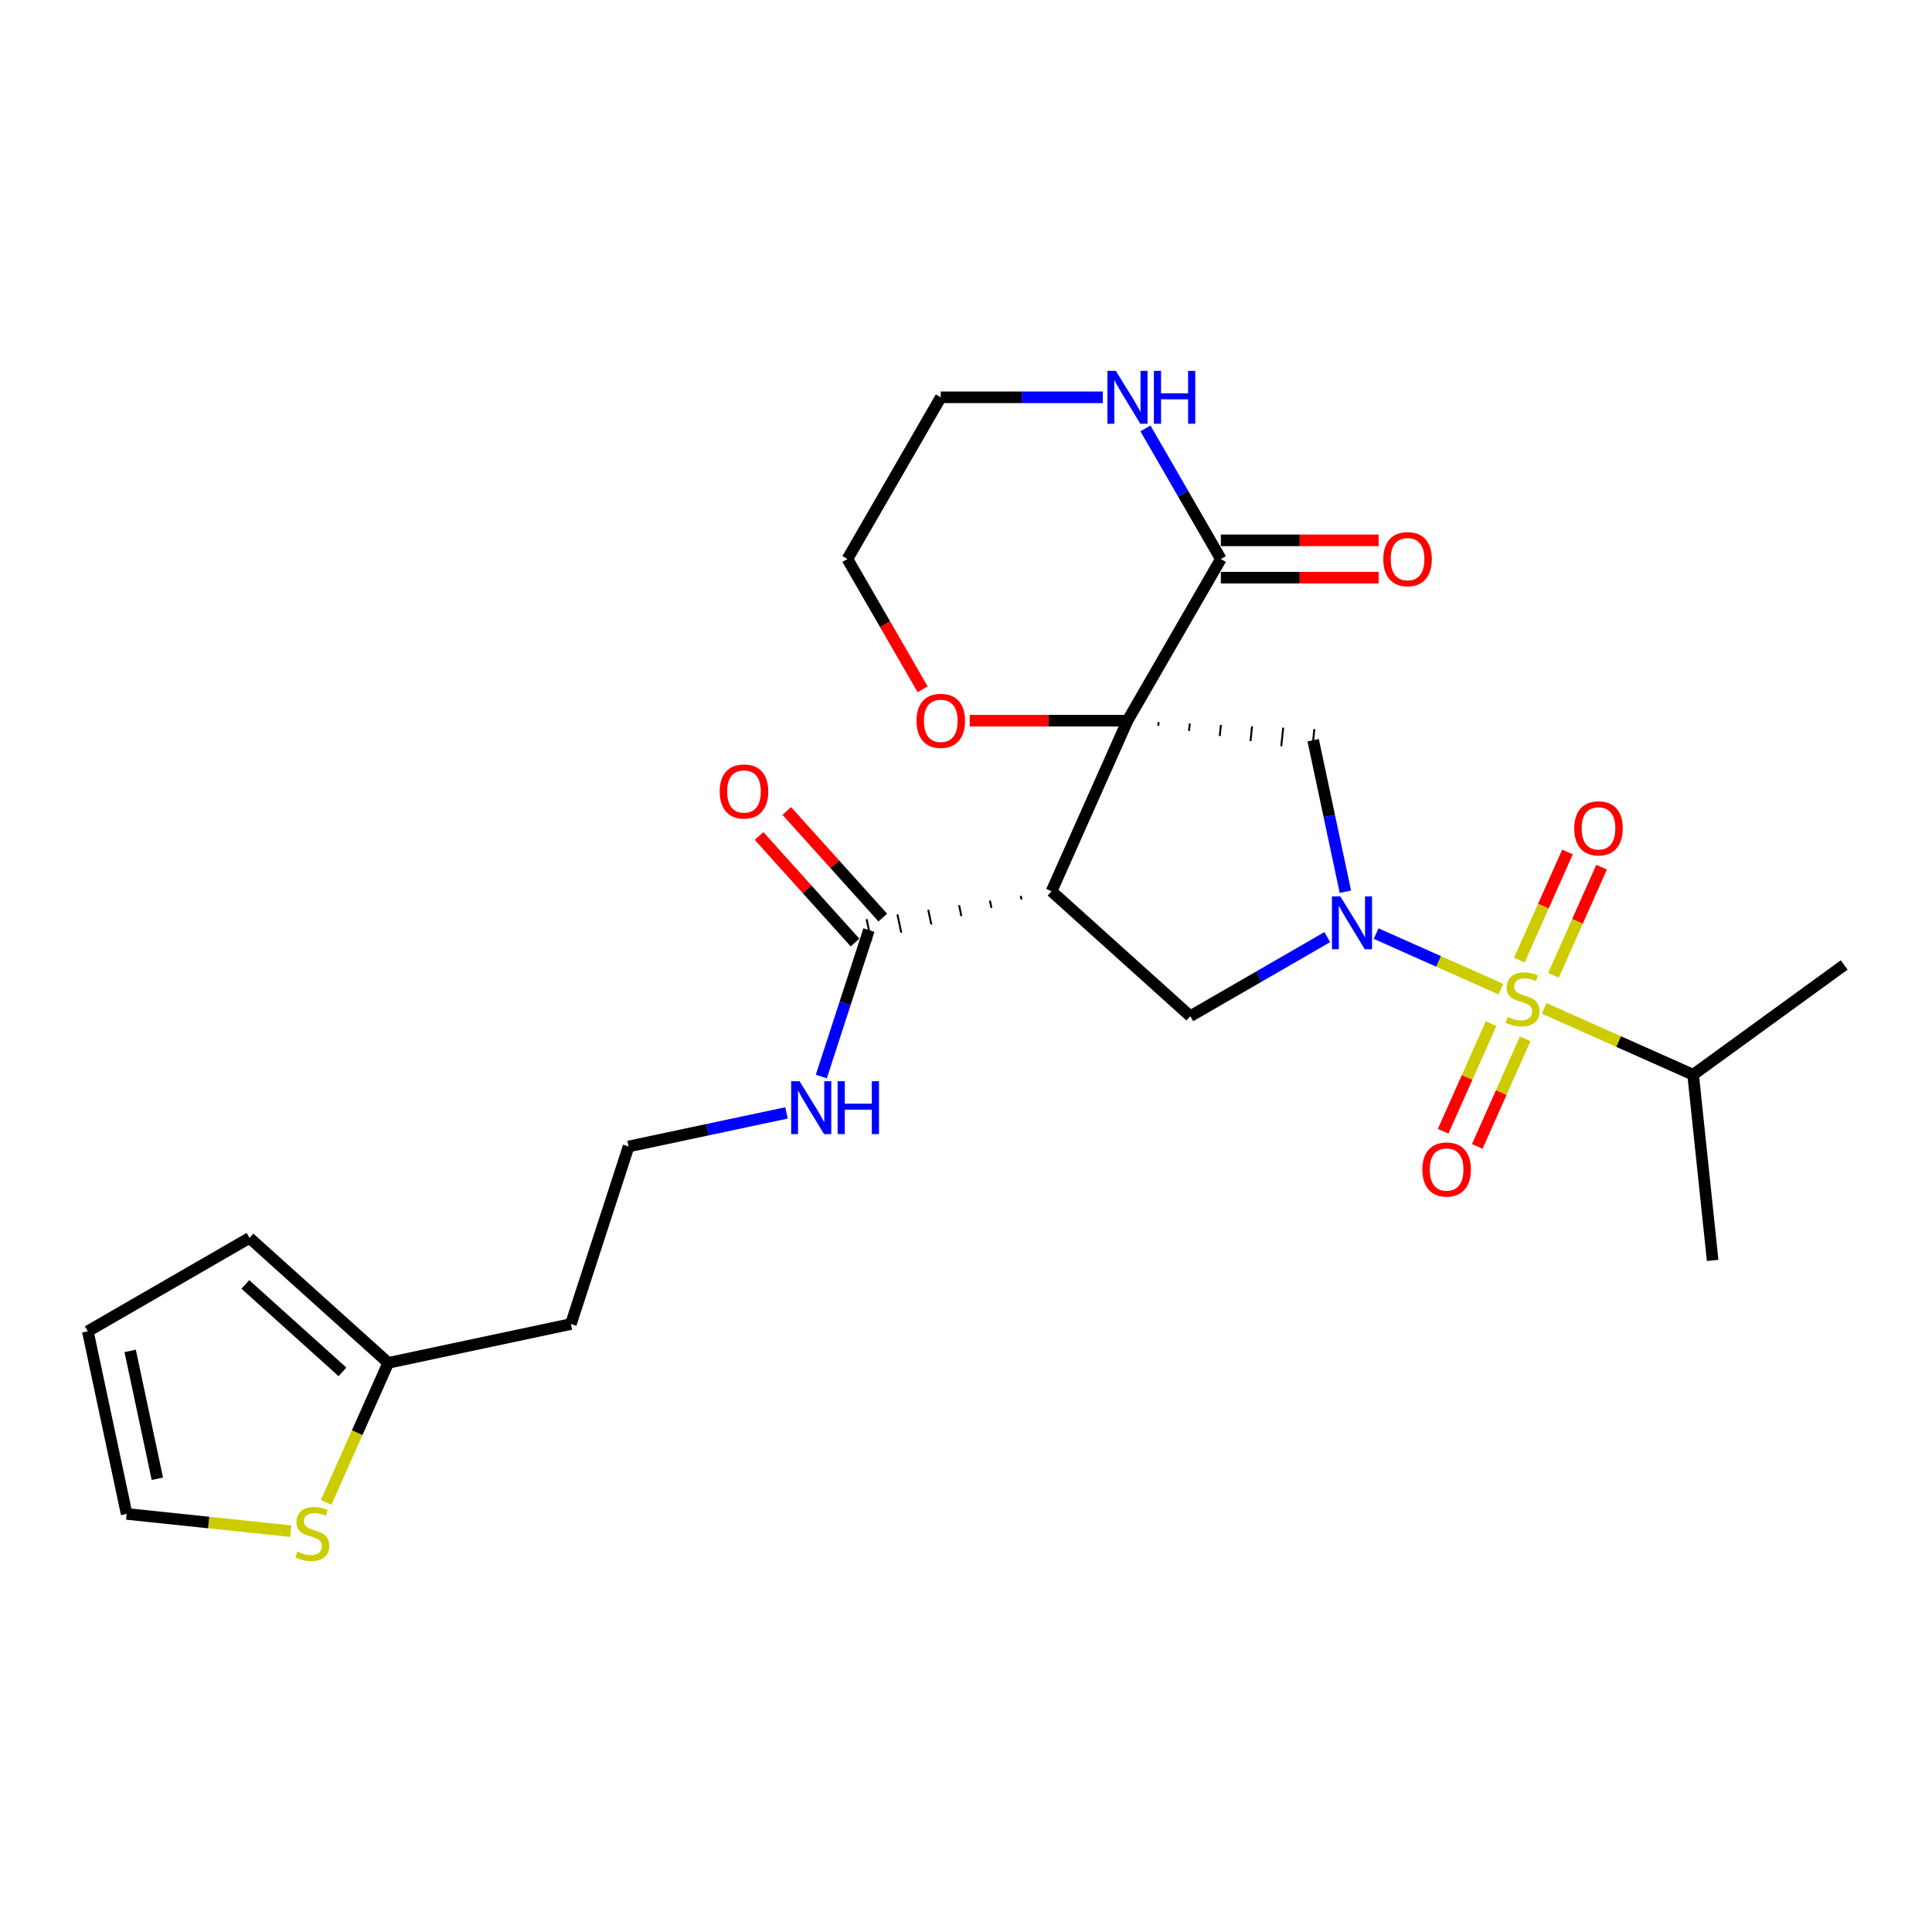 <?xml version='1.0' encoding='iso-8859-1'?>
<svg version='1.1' baseProfile='full'
              xmlns='http://www.w3.org/2000/svg'
                      xmlns:rdkit='http://www.rdkit.org/xml'
                      xmlns:xlink='http://www.w3.org/1999/xlink'
                  xml:space='preserve'
width='1000px' height='1000px' viewBox='0 0 1000 1000'>
<!-- END OF HEADER -->
<rect style='opacity:1.0;fill:#FFFFFF;stroke:none' width='1000' height='1000' x='0' y='0'> </rect>
<path class='bond-2' d='M 583.586,373.031 L 544.279,461.316' style='fill:none;fill-rule:evenodd;stroke:#000000;stroke-width:6px;stroke-linecap:butt;stroke-linejoin:miter;stroke-opacity:1' />
<path class='bond-3' d='M 599.504,375.675 L 599.706,373.753' style='fill:none;fill-rule:evenodd;stroke:#000000;stroke-width:1.0px;stroke-linecap:butt;stroke-linejoin:miter;stroke-opacity:1' />
<path class='bond-3' d='M 615.422,378.32 L 615.826,374.476' style='fill:none;fill-rule:evenodd;stroke:#000000;stroke-width:1.0px;stroke-linecap:butt;stroke-linejoin:miter;stroke-opacity:1' />
<path class='bond-3' d='M 631.339,380.965 L 631.945,375.198' style='fill:none;fill-rule:evenodd;stroke:#000000;stroke-width:1.0px;stroke-linecap:butt;stroke-linejoin:miter;stroke-opacity:1' />
<path class='bond-3' d='M 647.257,383.61 L 648.065,375.921' style='fill:none;fill-rule:evenodd;stroke:#000000;stroke-width:1.0px;stroke-linecap:butt;stroke-linejoin:miter;stroke-opacity:1' />
<path class='bond-3' d='M 663.174,386.254 L 664.184,376.643' style='fill:none;fill-rule:evenodd;stroke:#000000;stroke-width:1.0px;stroke-linecap:butt;stroke-linejoin:miter;stroke-opacity:1' />
<path class='bond-3' d='M 679.092,388.899 L 680.304,377.366' style='fill:none;fill-rule:evenodd;stroke:#000000;stroke-width:1.0px;stroke-linecap:butt;stroke-linejoin:miter;stroke-opacity:1' />
<path class='bond-5' d='M 583.586,373.031 L 631.907,289.337' style='fill:none;fill-rule:evenodd;stroke:#000000;stroke-width:6px;stroke-linecap:butt;stroke-linejoin:miter;stroke-opacity:1' />
<path class='bond-7' d='M 583.586,373.031 L 542.756,373.031' style='fill:none;fill-rule:evenodd;stroke:#000000;stroke-width:6px;stroke-linecap:butt;stroke-linejoin:miter;stroke-opacity:1' />
<path class='bond-7' d='M 542.756,373.031 L 501.925,373.031' style='fill:none;fill-rule:evenodd;stroke:#FF0000;stroke-width:6px;stroke-linecap:butt;stroke-linejoin:miter;stroke-opacity:1' />
<path class='bond-0' d='M 776.885,511.986 L 744.582,497.604' style='fill:none;fill-rule:evenodd;stroke:#CCCC00;stroke-width:6px;stroke-linecap:butt;stroke-linejoin:miter;stroke-opacity:1' />
<path class='bond-0' d='M 744.582,497.604 L 712.279,483.222' style='fill:none;fill-rule:evenodd;stroke:#0000FF;stroke-width:6px;stroke-linecap:butt;stroke-linejoin:miter;stroke-opacity:1' />
<path class='bond-8' d='M 804.056,504.837 L 816.518,476.846' style='fill:none;fill-rule:evenodd;stroke:#CCCC00;stroke-width:6px;stroke-linecap:butt;stroke-linejoin:miter;stroke-opacity:1' />
<path class='bond-8' d='M 816.518,476.846 L 828.981,448.854' style='fill:none;fill-rule:evenodd;stroke:#FF0000;stroke-width:6px;stroke-linecap:butt;stroke-linejoin:miter;stroke-opacity:1' />
<path class='bond-8' d='M 786.399,496.976 L 798.861,468.984' style='fill:none;fill-rule:evenodd;stroke:#CCCC00;stroke-width:6px;stroke-linecap:butt;stroke-linejoin:miter;stroke-opacity:1' />
<path class='bond-8' d='M 798.861,468.984 L 811.324,440.993' style='fill:none;fill-rule:evenodd;stroke:#FF0000;stroke-width:6px;stroke-linecap:butt;stroke-linejoin:miter;stroke-opacity:1' />
<path class='bond-9' d='M 771.769,529.834 L 759.371,557.681' style='fill:none;fill-rule:evenodd;stroke:#CCCC00;stroke-width:6px;stroke-linecap:butt;stroke-linejoin:miter;stroke-opacity:1' />
<path class='bond-9' d='M 759.371,557.681 L 746.973,585.528' style='fill:none;fill-rule:evenodd;stroke:#FF0000;stroke-width:6px;stroke-linecap:butt;stroke-linejoin:miter;stroke-opacity:1' />
<path class='bond-9' d='M 789.426,537.695 L 777.028,565.542' style='fill:none;fill-rule:evenodd;stroke:#CCCC00;stroke-width:6px;stroke-linecap:butt;stroke-linejoin:miter;stroke-opacity:1' />
<path class='bond-9' d='M 777.028,565.542 L 764.63,593.389' style='fill:none;fill-rule:evenodd;stroke:#FF0000;stroke-width:6px;stroke-linecap:butt;stroke-linejoin:miter;stroke-opacity:1' />
<path class='bond-13' d='M 799.267,521.951 L 837.814,539.113' style='fill:none;fill-rule:evenodd;stroke:#CCCC00;stroke-width:6px;stroke-linecap:butt;stroke-linejoin:miter;stroke-opacity:1' />
<path class='bond-13' d='M 837.814,539.113 L 876.362,556.276' style='fill:none;fill-rule:evenodd;stroke:#000000;stroke-width:6px;stroke-linecap:butt;stroke-linejoin:miter;stroke-opacity:1' />
<path class='bond-1' d='M 696.368,461.561 L 688.033,422.347' style='fill:none;fill-rule:evenodd;stroke:#0000FF;stroke-width:6px;stroke-linecap:butt;stroke-linejoin:miter;stroke-opacity:1' />
<path class='bond-1' d='M 688.033,422.347 L 679.698,383.132' style='fill:none;fill-rule:evenodd;stroke:#000000;stroke-width:6px;stroke-linecap:butt;stroke-linejoin:miter;stroke-opacity:1' />
<path class='bond-26' d='M 686.995,485.048 L 651.546,505.515' style='fill:none;fill-rule:evenodd;stroke:#0000FF;stroke-width:6px;stroke-linecap:butt;stroke-linejoin:miter;stroke-opacity:1' />
<path class='bond-26' d='M 651.546,505.515 L 616.097,525.981' style='fill:none;fill-rule:evenodd;stroke:#000000;stroke-width:6px;stroke-linecap:butt;stroke-linejoin:miter;stroke-opacity:1' />
<path class='bond-4' d='M 544.279,461.316 L 616.097,525.981' style='fill:none;fill-rule:evenodd;stroke:#000000;stroke-width:6px;stroke-linecap:butt;stroke-linejoin:miter;stroke-opacity:1' />
<path class='bond-6' d='M 528.323,463.72 L 528.725,465.61' style='fill:none;fill-rule:evenodd;stroke:#000000;stroke-width:1.0px;stroke-linecap:butt;stroke-linejoin:miter;stroke-opacity:1' />
<path class='bond-6' d='M 512.368,466.123 L 513.171,469.904' style='fill:none;fill-rule:evenodd;stroke:#000000;stroke-width:1.0px;stroke-linecap:butt;stroke-linejoin:miter;stroke-opacity:1' />
<path class='bond-6' d='M 496.412,468.527 L 497.618,474.198' style='fill:none;fill-rule:evenodd;stroke:#000000;stroke-width:1.0px;stroke-linecap:butt;stroke-linejoin:miter;stroke-opacity:1' />
<path class='bond-6' d='M 480.456,470.93 L 482.064,478.492' style='fill:none;fill-rule:evenodd;stroke:#000000;stroke-width:1.0px;stroke-linecap:butt;stroke-linejoin:miter;stroke-opacity:1' />
<path class='bond-6' d='M 464.501,473.334 L 466.51,482.787' style='fill:none;fill-rule:evenodd;stroke:#000000;stroke-width:1.0px;stroke-linecap:butt;stroke-linejoin:miter;stroke-opacity:1' />
<path class='bond-6' d='M 448.545,475.737 L 450.956,487.081' style='fill:none;fill-rule:evenodd;stroke:#000000;stroke-width:1.0px;stroke-linecap:butt;stroke-linejoin:miter;stroke-opacity:1' />
<path class='bond-10' d='M 631.907,289.337 L 612.394,255.541' style='fill:none;fill-rule:evenodd;stroke:#000000;stroke-width:6px;stroke-linecap:butt;stroke-linejoin:miter;stroke-opacity:1' />
<path class='bond-10' d='M 612.394,255.541 L 592.882,221.745' style='fill:none;fill-rule:evenodd;stroke:#0000FF;stroke-width:6px;stroke-linecap:butt;stroke-linejoin:miter;stroke-opacity:1' />
<path class='bond-14' d='M 631.907,299.001 L 672.737,299.001' style='fill:none;fill-rule:evenodd;stroke:#000000;stroke-width:6px;stroke-linecap:butt;stroke-linejoin:miter;stroke-opacity:1' />
<path class='bond-14' d='M 672.737,299.001 L 713.568,299.001' style='fill:none;fill-rule:evenodd;stroke:#FF0000;stroke-width:6px;stroke-linecap:butt;stroke-linejoin:miter;stroke-opacity:1' />
<path class='bond-14' d='M 631.907,279.673 L 672.737,279.673' style='fill:none;fill-rule:evenodd;stroke:#000000;stroke-width:6px;stroke-linecap:butt;stroke-linejoin:miter;stroke-opacity:1' />
<path class='bond-14' d='M 672.737,279.673 L 713.568,279.673' style='fill:none;fill-rule:evenodd;stroke:#FF0000;stroke-width:6px;stroke-linecap:butt;stroke-linejoin:miter;stroke-opacity:1' />
<path class='bond-16' d='M 456.932,474.942 L 432.089,447.352' style='fill:none;fill-rule:evenodd;stroke:#000000;stroke-width:6px;stroke-linecap:butt;stroke-linejoin:miter;stroke-opacity:1' />
<path class='bond-16' d='M 432.089,447.352 L 407.246,419.761' style='fill:none;fill-rule:evenodd;stroke:#FF0000;stroke-width:6px;stroke-linecap:butt;stroke-linejoin:miter;stroke-opacity:1' />
<path class='bond-16' d='M 442.569,487.875 L 417.726,460.285' style='fill:none;fill-rule:evenodd;stroke:#000000;stroke-width:6px;stroke-linecap:butt;stroke-linejoin:miter;stroke-opacity:1' />
<path class='bond-16' d='M 417.726,460.285 L 392.883,432.694' style='fill:none;fill-rule:evenodd;stroke:#FF0000;stroke-width:6px;stroke-linecap:butt;stroke-linejoin:miter;stroke-opacity:1' />
<path class='bond-19' d='M 449.75,481.409 L 437.434,519.314' style='fill:none;fill-rule:evenodd;stroke:#000000;stroke-width:6px;stroke-linecap:butt;stroke-linejoin:miter;stroke-opacity:1' />
<path class='bond-19' d='M 437.434,519.314 L 425.118,557.219' style='fill:none;fill-rule:evenodd;stroke:#0000FF;stroke-width:6px;stroke-linecap:butt;stroke-linejoin:miter;stroke-opacity:1' />
<path class='bond-23' d='M 477.561,356.776 L 458.093,323.057' style='fill:none;fill-rule:evenodd;stroke:#FF0000;stroke-width:6px;stroke-linecap:butt;stroke-linejoin:miter;stroke-opacity:1' />
<path class='bond-23' d='M 458.093,323.057 L 438.626,289.337' style='fill:none;fill-rule:evenodd;stroke:#000000;stroke-width:6px;stroke-linecap:butt;stroke-linejoin:miter;stroke-opacity:1' />
<path class='bond-27' d='M 570.791,205.644 L 528.869,205.644' style='fill:none;fill-rule:evenodd;stroke:#0000FF;stroke-width:6px;stroke-linecap:butt;stroke-linejoin:miter;stroke-opacity:1' />
<path class='bond-27' d='M 528.869,205.644 L 486.946,205.644' style='fill:none;fill-rule:evenodd;stroke:#000000;stroke-width:6px;stroke-linecap:butt;stroke-linejoin:miter;stroke-opacity:1' />
<path class='bond-11' d='M 168.81,777.64 L 184.888,741.528' style='fill:none;fill-rule:evenodd;stroke:#CCCC00;stroke-width:6px;stroke-linecap:butt;stroke-linejoin:miter;stroke-opacity:1' />
<path class='bond-11' d='M 184.888,741.528 L 200.966,705.416' style='fill:none;fill-rule:evenodd;stroke:#000000;stroke-width:6px;stroke-linecap:butt;stroke-linejoin:miter;stroke-opacity:1' />
<path class='bond-15' d='M 150.467,792.525 L 108.007,788.062' style='fill:none;fill-rule:evenodd;stroke:#CCCC00;stroke-width:6px;stroke-linecap:butt;stroke-linejoin:miter;stroke-opacity:1' />
<path class='bond-15' d='M 108.007,788.062 L 65.547,783.6' style='fill:none;fill-rule:evenodd;stroke:#000000;stroke-width:6px;stroke-linecap:butt;stroke-linejoin:miter;stroke-opacity:1' />
<path class='bond-12' d='M 200.966,705.416 L 295.494,685.323' style='fill:none;fill-rule:evenodd;stroke:#000000;stroke-width:6px;stroke-linecap:butt;stroke-linejoin:miter;stroke-opacity:1' />
<path class='bond-17' d='M 200.966,705.416 L 129.148,640.75' style='fill:none;fill-rule:evenodd;stroke:#000000;stroke-width:6px;stroke-linecap:butt;stroke-linejoin:miter;stroke-opacity:1' />
<path class='bond-17' d='M 177.26,710.079 L 126.987,664.814' style='fill:none;fill-rule:evenodd;stroke:#000000;stroke-width:6px;stroke-linecap:butt;stroke-linejoin:miter;stroke-opacity:1' />
<path class='bond-24' d='M 876.362,556.276 L 954.545,499.472' style='fill:none;fill-rule:evenodd;stroke:#000000;stroke-width:6px;stroke-linecap:butt;stroke-linejoin:miter;stroke-opacity:1' />
<path class='bond-25' d='M 876.362,556.276 L 886.463,652.387' style='fill:none;fill-rule:evenodd;stroke:#000000;stroke-width:6px;stroke-linecap:butt;stroke-linejoin:miter;stroke-opacity:1' />
<path class='bond-28' d='M 65.547,783.6 L 45.455,689.071' style='fill:none;fill-rule:evenodd;stroke:#000000;stroke-width:6px;stroke-linecap:butt;stroke-linejoin:miter;stroke-opacity:1' />
<path class='bond-28' d='M 81.439,765.402 L 67.374,699.232' style='fill:none;fill-rule:evenodd;stroke:#000000;stroke-width:6px;stroke-linecap:butt;stroke-linejoin:miter;stroke-opacity:1' />
<path class='bond-18' d='M 129.148,640.75 L 45.455,689.071' style='fill:none;fill-rule:evenodd;stroke:#000000;stroke-width:6px;stroke-linecap:butt;stroke-linejoin:miter;stroke-opacity:1' />
<path class='bond-21' d='M 407.092,576.039 L 366.225,584.726' style='fill:none;fill-rule:evenodd;stroke:#0000FF;stroke-width:6px;stroke-linecap:butt;stroke-linejoin:miter;stroke-opacity:1' />
<path class='bond-21' d='M 366.225,584.726 L 325.358,593.412' style='fill:none;fill-rule:evenodd;stroke:#000000;stroke-width:6px;stroke-linecap:butt;stroke-linejoin:miter;stroke-opacity:1' />
<path class='bond-20' d='M 295.494,685.323 L 325.358,593.412' style='fill:none;fill-rule:evenodd;stroke:#000000;stroke-width:6px;stroke-linecap:butt;stroke-linejoin:miter;stroke-opacity:1' />
<path class='bond-22' d='M 486.946,205.644 L 438.626,289.337' style='fill:none;fill-rule:evenodd;stroke:#000000;stroke-width:6px;stroke-linecap:butt;stroke-linejoin:miter;stroke-opacity:1' />
<path  class='atom-1' d='M 780.345 526.362
Q 780.654 526.478, 781.93 527.019
Q 783.205 527.56, 784.597 527.908
Q 786.027 528.217, 787.419 528.217
Q 790.009 528.217, 791.516 526.98
Q 793.024 525.705, 793.024 523.501
Q 793.024 521.994, 792.251 521.066
Q 791.516 520.138, 790.357 519.636
Q 789.197 519.133, 787.264 518.553
Q 784.829 517.819, 783.36 517.123
Q 781.93 516.427, 780.886 514.958
Q 779.881 513.489, 779.881 511.015
Q 779.881 507.575, 782.2 505.449
Q 784.558 503.323, 789.197 503.323
Q 792.367 503.323, 795.962 504.83
L 795.073 507.807
Q 791.787 506.454, 789.313 506.454
Q 786.646 506.454, 785.177 507.575
Q 783.708 508.657, 783.746 510.551
Q 783.746 512.02, 784.481 512.909
Q 785.254 513.799, 786.336 514.301
Q 787.457 514.804, 789.313 515.383
Q 791.787 516.157, 793.256 516.93
Q 794.725 517.703, 795.769 519.288
Q 796.851 520.834, 796.851 523.501
Q 796.851 527.29, 794.3 529.338
Q 791.787 531.348, 787.573 531.348
Q 785.138 531.348, 783.283 530.807
Q 781.466 530.305, 779.301 529.416
L 780.345 526.362
' fill='#CCCC00'/>
<path  class='atom-2' d='M 693.741 463.977
L 702.709 478.473
Q 703.598 479.903, 705.028 482.493
Q 706.459 485.083, 706.536 485.238
L 706.536 463.977
L 710.17 463.977
L 710.17 491.345
L 706.42 491.345
L 696.795 475.496
Q 695.674 473.641, 694.475 471.515
Q 693.315 469.389, 692.968 468.731
L 692.968 491.345
L 689.411 491.345
L 689.411 463.977
L 693.741 463.977
' fill='#0000FF'/>
<path  class='atom-8' d='M 474.383 373.108
Q 474.383 366.536, 477.63 362.864
Q 480.877 359.192, 486.946 359.192
Q 493.015 359.192, 496.262 362.864
Q 499.509 366.536, 499.509 373.108
Q 499.509 379.757, 496.223 383.545
Q 492.938 387.295, 486.946 387.295
Q 480.916 387.295, 477.63 383.545
Q 474.383 379.795, 474.383 373.108
M 486.946 384.202
Q 491.121 384.202, 493.363 381.419
Q 495.644 378.597, 495.644 373.108
Q 495.644 367.735, 493.363 365.029
Q 491.121 362.284, 486.946 362.284
Q 482.771 362.284, 480.49 364.99
Q 478.248 367.696, 478.248 373.108
Q 478.248 378.636, 480.49 381.419
Q 482.771 384.202, 486.946 384.202
' fill='#FF0000'/>
<path  class='atom-9' d='M 814.82 428.76
Q 814.82 422.189, 818.067 418.516
Q 821.314 414.844, 827.383 414.844
Q 833.452 414.844, 836.699 418.516
Q 839.947 422.189, 839.947 428.76
Q 839.947 435.409, 836.661 439.197
Q 833.375 442.947, 827.383 442.947
Q 821.353 442.947, 818.067 439.197
Q 814.82 435.448, 814.82 428.76
M 827.383 439.854
Q 831.558 439.854, 833.8 437.071
Q 836.081 434.249, 836.081 428.76
Q 836.081 423.387, 833.8 420.681
Q 831.558 417.936, 827.383 417.936
Q 823.208 417.936, 820.928 420.642
Q 818.686 423.348, 818.686 428.76
Q 818.686 434.288, 820.928 437.071
Q 823.208 439.854, 827.383 439.854
' fill='#FF0000'/>
<path  class='atom-10' d='M 736.205 605.331
Q 736.205 598.76, 739.453 595.087
Q 742.7 591.415, 748.769 591.415
Q 754.838 591.415, 758.085 595.087
Q 761.332 598.76, 761.332 605.331
Q 761.332 611.98, 758.046 615.768
Q 754.76 619.518, 748.769 619.518
Q 742.738 619.518, 739.453 615.768
Q 736.205 612.019, 736.205 605.331
M 748.769 616.426
Q 752.944 616.426, 755.186 613.642
Q 757.466 610.82, 757.466 605.331
Q 757.466 599.958, 755.186 597.252
Q 752.944 594.508, 748.769 594.508
Q 744.594 594.508, 742.313 597.213
Q 740.071 599.919, 740.071 605.331
Q 740.071 610.859, 742.313 613.642
Q 744.594 616.426, 748.769 616.426
' fill='#FF0000'/>
<path  class='atom-11' d='M 577.537 191.96
L 586.505 206.456
Q 587.394 207.886, 588.824 210.476
Q 590.255 213.066, 590.332 213.221
L 590.332 191.96
L 593.966 191.96
L 593.966 219.328
L 590.216 219.328
L 580.591 203.479
Q 579.47 201.624, 578.271 199.498
Q 577.112 197.372, 576.764 196.715
L 576.764 219.328
L 573.207 219.328
L 573.207 191.96
L 577.537 191.96
' fill='#0000FF'/>
<path  class='atom-11' d='M 597.251 191.96
L 600.962 191.96
L 600.962 203.595
L 614.956 203.595
L 614.956 191.96
L 618.667 191.96
L 618.667 219.328
L 614.956 219.328
L 614.956 206.688
L 600.962 206.688
L 600.962 219.328
L 597.251 219.328
L 597.251 191.96
' fill='#0000FF'/>
<path  class='atom-12' d='M 153.927 803.095
Q 154.236 803.211, 155.512 803.752
Q 156.788 804.293, 158.179 804.641
Q 159.61 804.95, 161.001 804.95
Q 163.591 804.95, 165.099 803.713
Q 166.606 802.438, 166.606 800.234
Q 166.606 798.727, 165.833 797.799
Q 165.099 796.871, 163.939 796.369
Q 162.779 795.866, 160.847 795.286
Q 158.411 794.552, 156.942 793.856
Q 155.512 793.16, 154.468 791.691
Q 153.463 790.222, 153.463 787.748
Q 153.463 784.308, 155.783 782.182
Q 158.141 780.056, 162.779 780.056
Q 165.949 780.056, 169.544 781.563
L 168.655 784.54
Q 165.369 783.187, 162.895 783.187
Q 160.228 783.187, 158.759 784.308
Q 157.29 785.39, 157.329 787.284
Q 157.329 788.753, 158.063 789.642
Q 158.837 790.531, 159.919 791.034
Q 161.04 791.537, 162.895 792.116
Q 165.369 792.889, 166.838 793.663
Q 168.307 794.436, 169.351 796.021
Q 170.433 797.567, 170.433 800.234
Q 170.433 804.022, 167.882 806.071
Q 165.369 808.081, 161.156 808.081
Q 158.721 808.081, 156.865 807.54
Q 155.048 807.038, 152.883 806.149
L 153.927 803.095
' fill='#CCCC00'/>
<path  class='atom-15' d='M 715.984 289.415
Q 715.984 282.843, 719.231 279.171
Q 722.478 275.498, 728.547 275.498
Q 734.616 275.498, 737.864 279.171
Q 741.111 282.843, 741.111 289.415
Q 741.111 296.064, 737.825 299.852
Q 734.539 303.602, 728.547 303.602
Q 722.517 303.602, 719.231 299.852
Q 715.984 296.102, 715.984 289.415
M 728.547 300.509
Q 732.722 300.509, 734.964 297.726
Q 737.245 294.904, 737.245 289.415
Q 737.245 284.041, 734.964 281.336
Q 732.722 278.591, 728.547 278.591
Q 724.373 278.591, 722.092 281.297
Q 719.85 284.003, 719.85 289.415
Q 719.85 294.943, 722.092 297.726
Q 724.373 300.509, 728.547 300.509
' fill='#FF0000'/>
<path  class='atom-17' d='M 372.522 409.668
Q 372.522 403.097, 375.769 399.424
Q 379.016 395.752, 385.085 395.752
Q 391.154 395.752, 394.401 399.424
Q 397.649 403.097, 397.649 409.668
Q 397.649 416.317, 394.363 420.105
Q 391.077 423.855, 385.085 423.855
Q 379.055 423.855, 375.769 420.105
Q 372.522 416.356, 372.522 409.668
M 385.085 420.763
Q 389.26 420.763, 391.502 417.979
Q 393.783 415.157, 393.783 409.668
Q 393.783 404.295, 391.502 401.589
Q 389.26 398.845, 385.085 398.845
Q 380.91 398.845, 378.63 401.55
Q 376.388 404.256, 376.388 409.668
Q 376.388 415.196, 378.63 417.979
Q 380.91 420.763, 385.085 420.763
' fill='#FF0000'/>
<path  class='atom-20' d='M 413.837 559.635
L 422.805 574.131
Q 423.694 575.562, 425.125 578.152
Q 426.555 580.742, 426.632 580.896
L 426.632 559.635
L 430.266 559.635
L 430.266 587.004
L 426.516 587.004
L 416.891 571.155
Q 415.77 569.299, 414.572 567.173
Q 413.412 565.047, 413.064 564.39
L 413.064 587.004
L 409.508 587.004
L 409.508 559.635
L 413.837 559.635
' fill='#0000FF'/>
<path  class='atom-20' d='M 433.552 559.635
L 437.263 559.635
L 437.263 571.271
L 451.256 571.271
L 451.256 559.635
L 454.967 559.635
L 454.967 587.004
L 451.256 587.004
L 451.256 574.363
L 437.263 574.363
L 437.263 587.004
L 433.552 587.004
L 433.552 559.635
' fill='#0000FF'/>
</svg>
